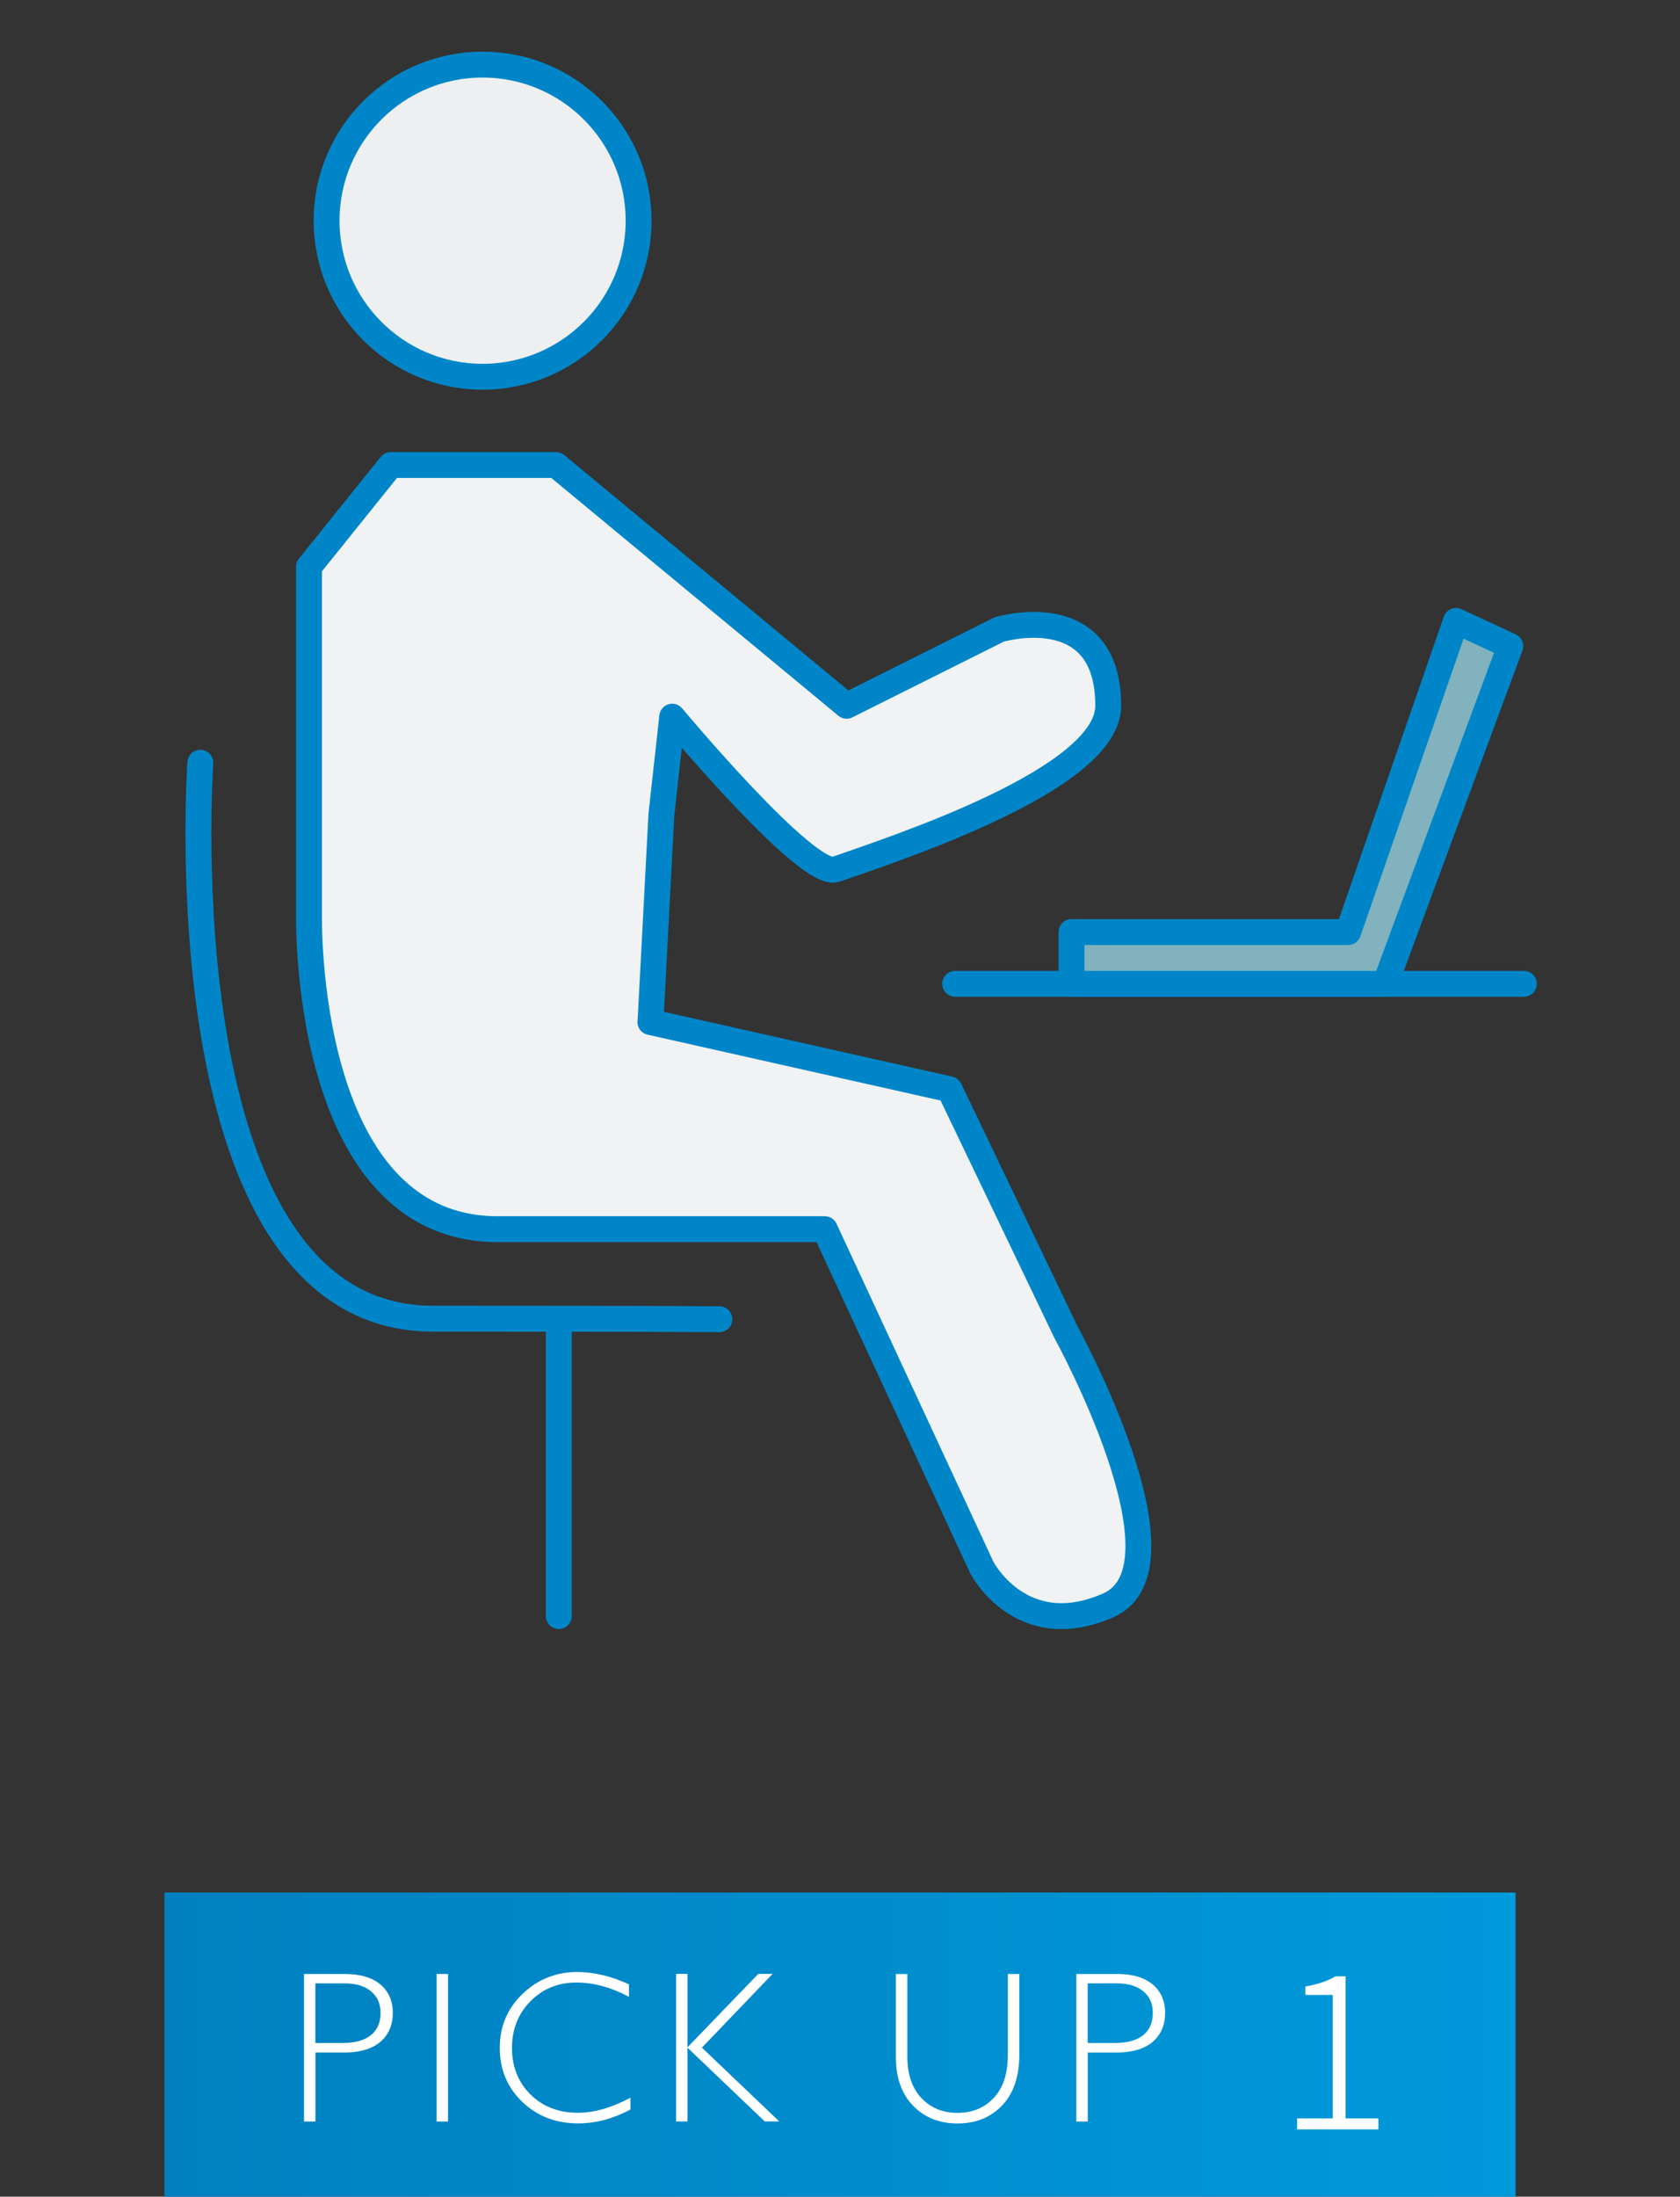 <?xml version="1.0" encoding="UTF-8"?><svg id="Layer_2" xmlns="http://www.w3.org/2000/svg" xmlns:xlink="http://www.w3.org/1999/xlink" viewBox="0 0 248.66 325"><rect x="0" y="0" width="248.66" height="325" fill="#333333" stroke="none"/><defs><style>.cls-1,.cls-2,.cls-3{stroke-width:0px;}.cls-1,.cls-4{fill:none;}.cls-2{fill:url(#_名称未設定グラデーション_8);}.cls-5{fill:#81b2bd;}.cls-5,.cls-6,.cls-7,.cls-4{stroke:#0086c8;stroke-linecap:round;stroke-linejoin:round;stroke-width:3.83px;}.cls-6{fill:#f0f2f3;}.cls-7{fill:#edeff0;}.cls-3{fill:#fff;}</style><linearGradient id="_名称未設定グラデーション_8" x1="24.33" y1="302.5" x2="224.33" y2="302.5" gradientUnits="userSpaceOnUse"><stop offset="0" stop-color="#0080bf"/><stop offset="1" stop-color="#0099db"/></linearGradient></defs><g id="contents"><rect class="cls-2" x="24.33" y="280" width="200" height="45"/><path class="cls-3" d="M44.99,292.05h6.02c2.3,0,4.06.52,5.29,1.55,1.22,1.03,1.84,2.44,1.84,4.22s-.62,3.23-1.85,4.28-3.04,1.58-5.43,1.58h-4.17v10.2h-1.69v-21.83ZM46.68,293.45v8.81h4.06c1.82,0,3.21-.39,4.16-1.16.95-.77,1.42-1.86,1.42-3.27s-.46-2.41-1.39-3.2c-.93-.79-2.26-1.19-3.98-1.19h-4.27Z"/><path class="cls-3" d="M66.31,292.05v21.83h-1.69v-21.83h1.69Z"/><path class="cls-3" d="M93.09,293.59v1.84c-2.65-1.41-5.24-2.11-7.78-2.11-2.71,0-4.97.92-6.8,2.77-1.82,1.84-2.73,4.15-2.73,6.91s.92,5.09,2.75,6.89c1.83,1.8,4.17,2.7,7.02,2.7,2.38,0,4.96-.75,7.77-2.23v1.75c-2.58,1.36-5.16,2.05-7.73,2.05-3.32,0-6.09-1.07-8.3-3.2-2.21-2.13-3.32-4.78-3.32-7.96s1.13-5.87,3.39-8.02c2.26-2.15,4.95-3.22,8.08-3.22,2.46,0,5.02.61,7.67,1.83Z"/><path class="cls-3" d="M114.34,292.05l-10.45,10.9,11.45,10.92h-2.15l-11.43-10.91v10.91h-1.69v-21.83h1.69v10.86l10.47-10.86h2.11Z"/><path class="cls-3" d="M149.18,292.05h1.69v11.91c0,3.26-.85,5.78-2.55,7.55-1.7,1.77-3.9,2.66-6.59,2.66s-4.88-.88-6.58-2.62c-1.7-1.75-2.55-4.15-2.55-7.19v-12.3h1.7v12.23c0,2.6.69,4.64,2.07,6.11,1.38,1.47,3.16,2.2,5.35,2.2s4-.74,5.38-2.23c1.38-1.48,2.07-3.59,2.07-6.32v-12Z"/><path class="cls-3" d="M159.3,292.05h6.02c2.3,0,4.06.52,5.29,1.55,1.22,1.03,1.84,2.44,1.84,4.22s-.62,3.23-1.85,4.28-3.04,1.58-5.43,1.58h-4.17v10.2h-1.69v-21.83ZM160.99,293.45v8.81h4.06c1.82,0,3.21-.39,4.16-1.16.95-.77,1.42-1.86,1.42-3.27s-.46-2.41-1.39-3.2c-.93-.79-2.26-1.19-3.98-1.19h-4.27Z"/><path class="cls-3" d="M191.99,313.42h5.28v-18.27h-4.06v-1.25c1.89-.32,3.33-.83,4.45-1.5h1.5v21.02h4.86v1.63h-12.03v-1.63Z"/><circle class="cls-1" cx="124.33" cy="124.33" r="124.33"/><path class="cls-6" d="M96.28,151.2l1.61-30.65,1.61-14.52s20.04,24.04,24.2,22.59c9-3.15,40.33-13.33,40.33-24.2,0-16.13-16.13-11.29-16.13-11.29l-22.59,11.29-43.02-35.62h-24.45l-12.1,15.05v51.32s-1.1,46.69,27.94,46.69h48.4l23.24,50.06s5.8,11.25,18.7,5.6c12.91-5.65-6.25-40.43-6.25-40.43l-17.23-35.93-44.28-9.95Z"/><circle class="cls-7" cx="71.43" cy="32.65" r="23.09"/><path class="cls-4" d="M29.65,112.85s-5.74,82.25,34.43,82.25c32.67,0,42.4.08,42.4.08"/><line class="cls-4" x1="82.71" y1="195.18" x2="82.71" y2="239.09"/><line class="cls-4" x1="225.55" y1="145.56" x2="141.38" y2="145.56"/><polygon class="cls-5" points="158.6 137.9 199.54 137.9 215.51 91.87 223.54 95.59 205.03 145.56 158.6 145.56 158.6 137.9"/></g></svg>